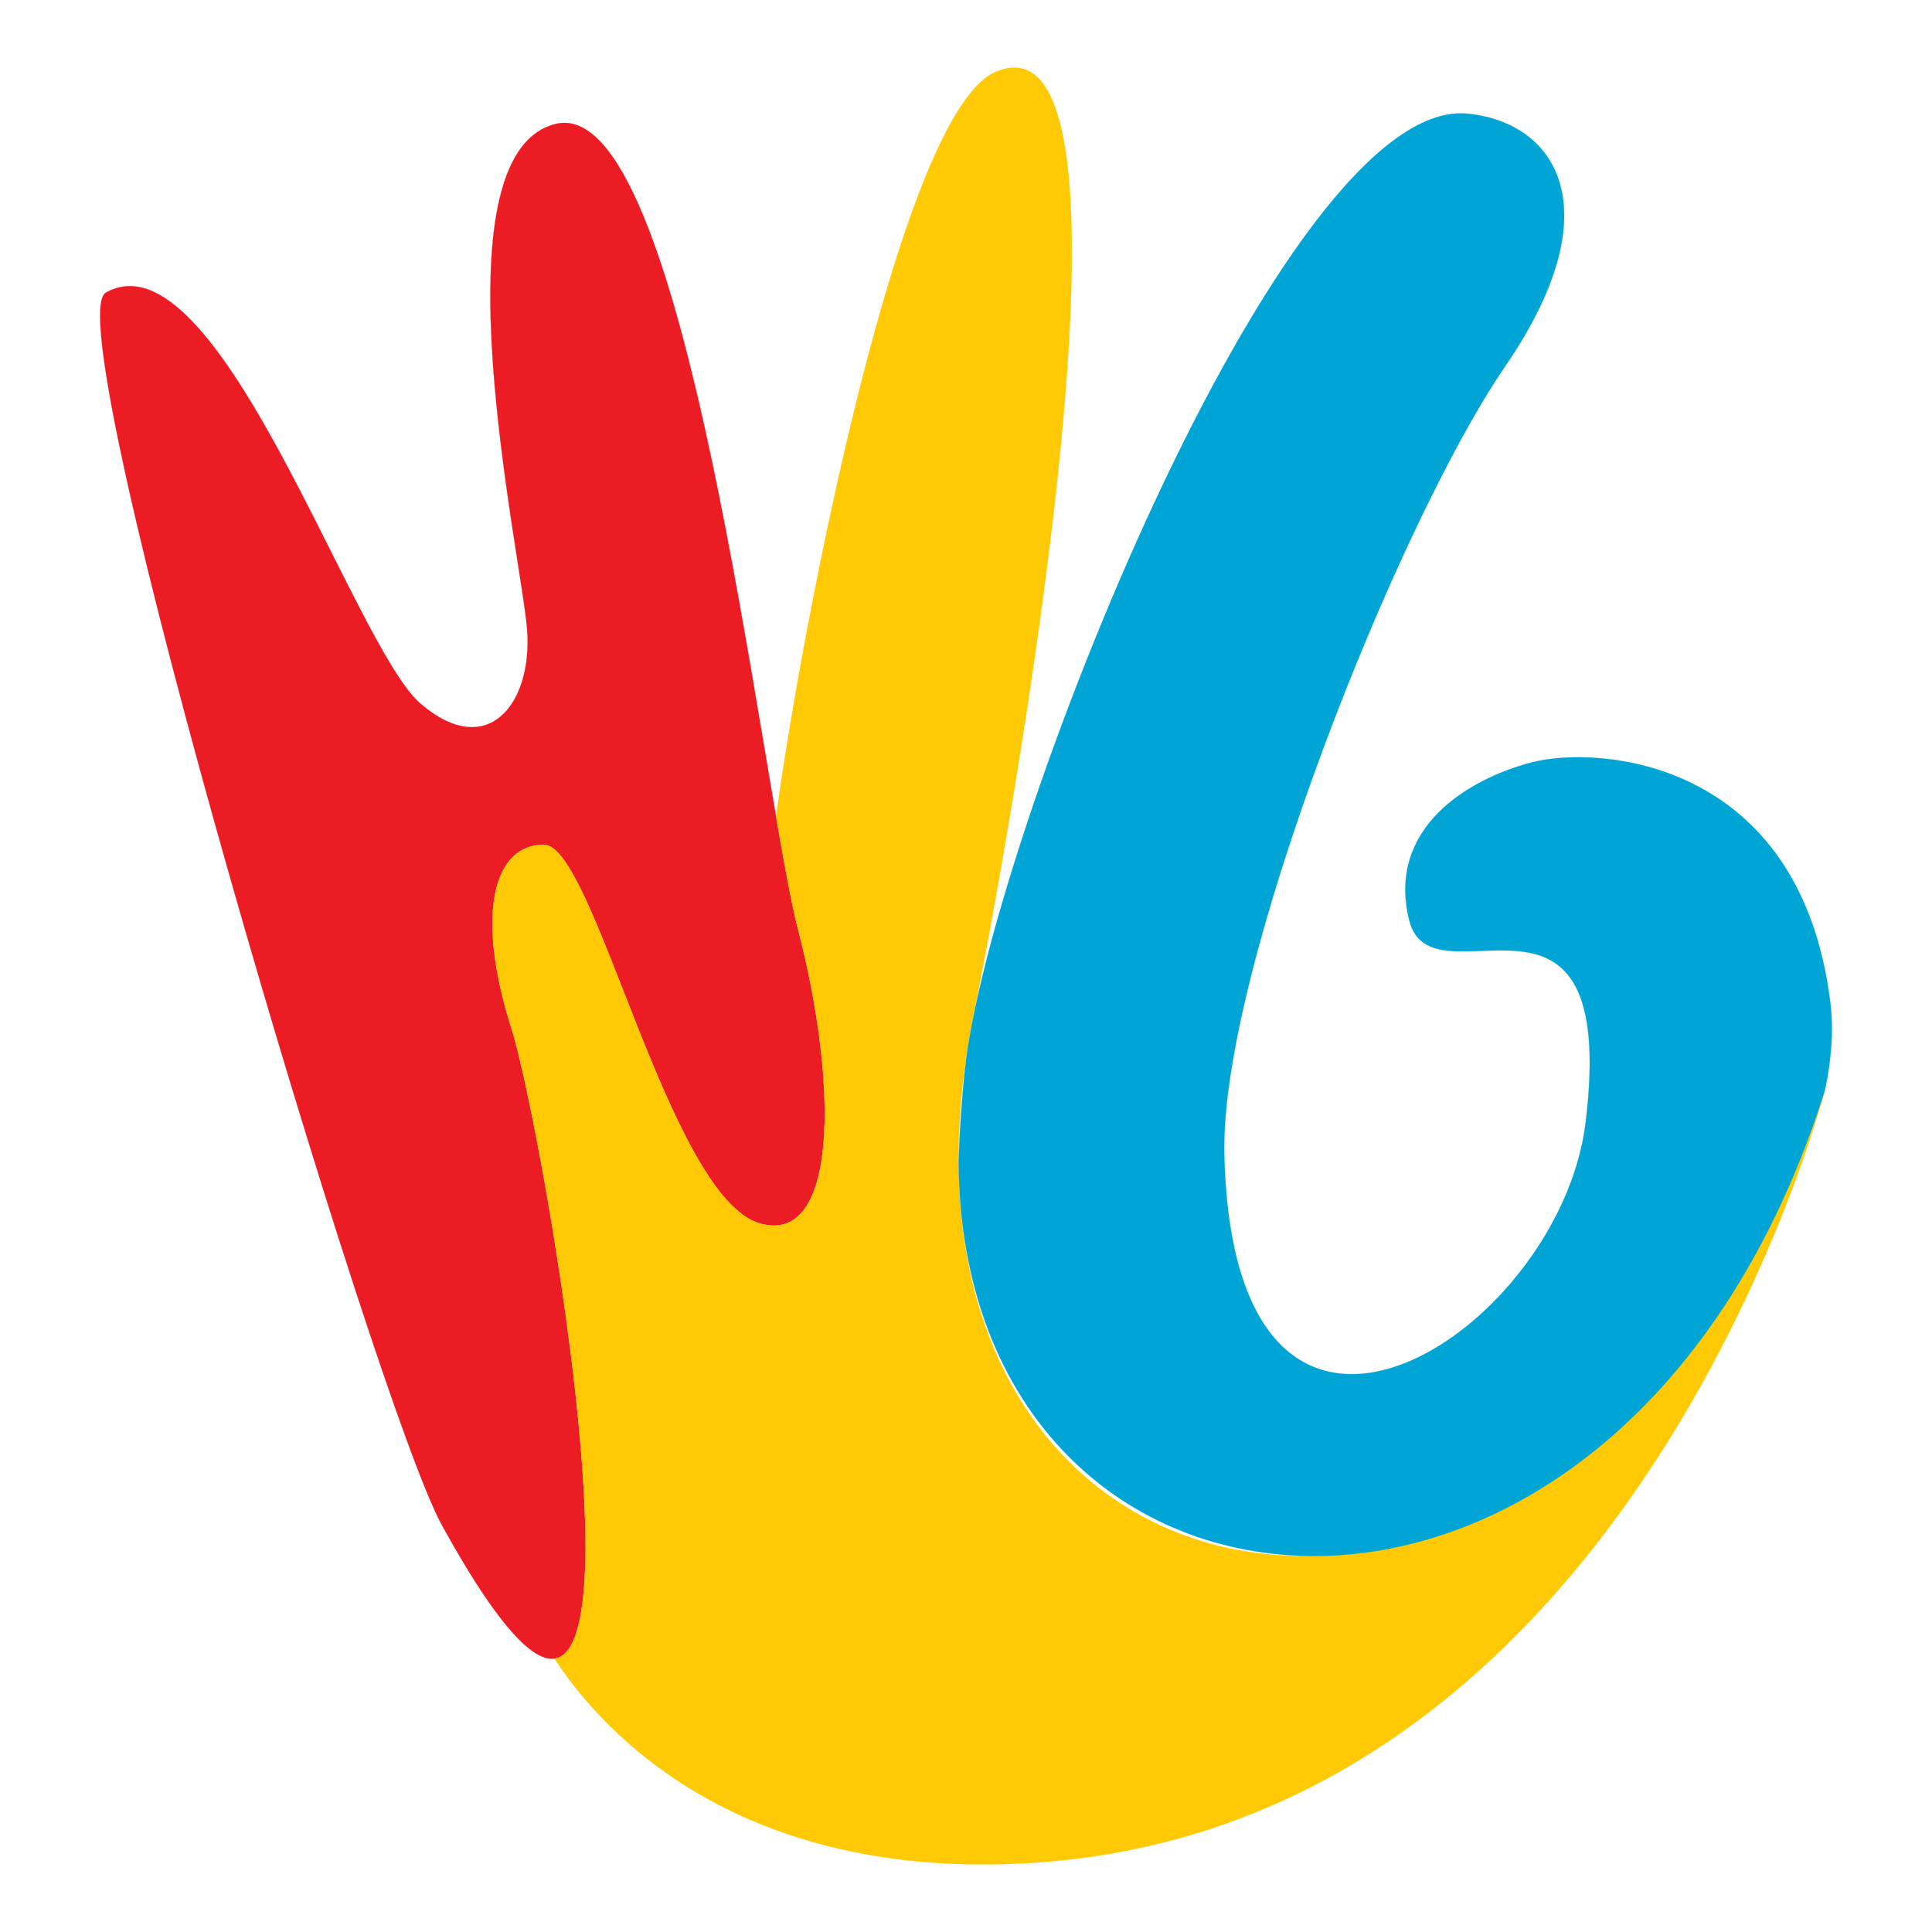 <?xml version="1.0" encoding="UTF-8"?>
<svg xmlns="http://www.w3.org/2000/svg" id="Layer_1" data-name="Layer 1" viewBox="0 0 512 512">
  <defs>
    <style>
      .cls-1 {
        fill: #00a5d6;
        stroke: #00a5d6;
      }

      .cls-1, .cls-2, .cls-3 {
        fill-rule: evenodd;
        stroke-miterlimit: 2.61;
        stroke-width: .04px;
      }

      .cls-2 {
        fill: #ec1c24;
        stroke: #ec1c24;
      }

      .cls-3 {
        fill: #ffca05;
        stroke: #ffca05;
      }
    </style>
  </defs>
  <path class="cls-2" d="M117.17,404.29C99.4,372.1,14.2,85.35,28.05,77.55c29.77-16.75,65.5,93.54,83.36,108.89,17.86,15.36,29.77,0,28.29-19.55-1.49-19.54-25.31-125.64,7.44-134.02,34.71-8.88,54.35,174.73,64.39,213.58,10.74,41.56,10.48,83.44-9.99,77.82-24.34-6.68-44.01-100.42-57.41-100.42s-18.23,18.41-8.54,48.87c8.99,28.28,48.02,251.94-18.43,131.56Z"></path>
  <path class="cls-3" d="M146.94,439.57c7.8,11.8,38.64,54.36,113.12,54.52,170.76,.35,223.74-205.74,223.74-205.74-66.2,184.6-260.55,150.72-225.62-20.28,3.59-17.54,52.58-269.02,5.65-249.01-25.06,10.68-50.99,144.9-58.17,197.32,2.24,13.03,4.19,23.58,5.87,30.08,10.74,41.56,10.48,83.44-9.99,77.82-24.34-6.68-44.01-100.42-57.41-100.42s-18.23,18.41-8.54,48.87c7.04,22.13,32.48,163.96,11.34,166.83Z"></path>
  <path class="cls-1" d="M483.7,288.63c1.71-8.23,2.23-16.08,1.31-23.32-8.19-64.49-61.86-67.75-79.03-63.28-17.18,4.47-38.46,17.53-32.55,41.75,5.91,24.22,55.81-20.05,46.77,53.8-6.88,56.21-93.4,112.54-95.75,8.17-1.09-48.85,45.86-166.99,74.46-208.72,28.61-41.73,13.45-64.54-9.93-66.9-49.23-4.97-127.13,193.75-133.31,253.66-.85,8.29-1.39,16.25-1.63,23.88,.66,134.97,176.37,150.52,229.66-19.03Z"></path>
</svg>
